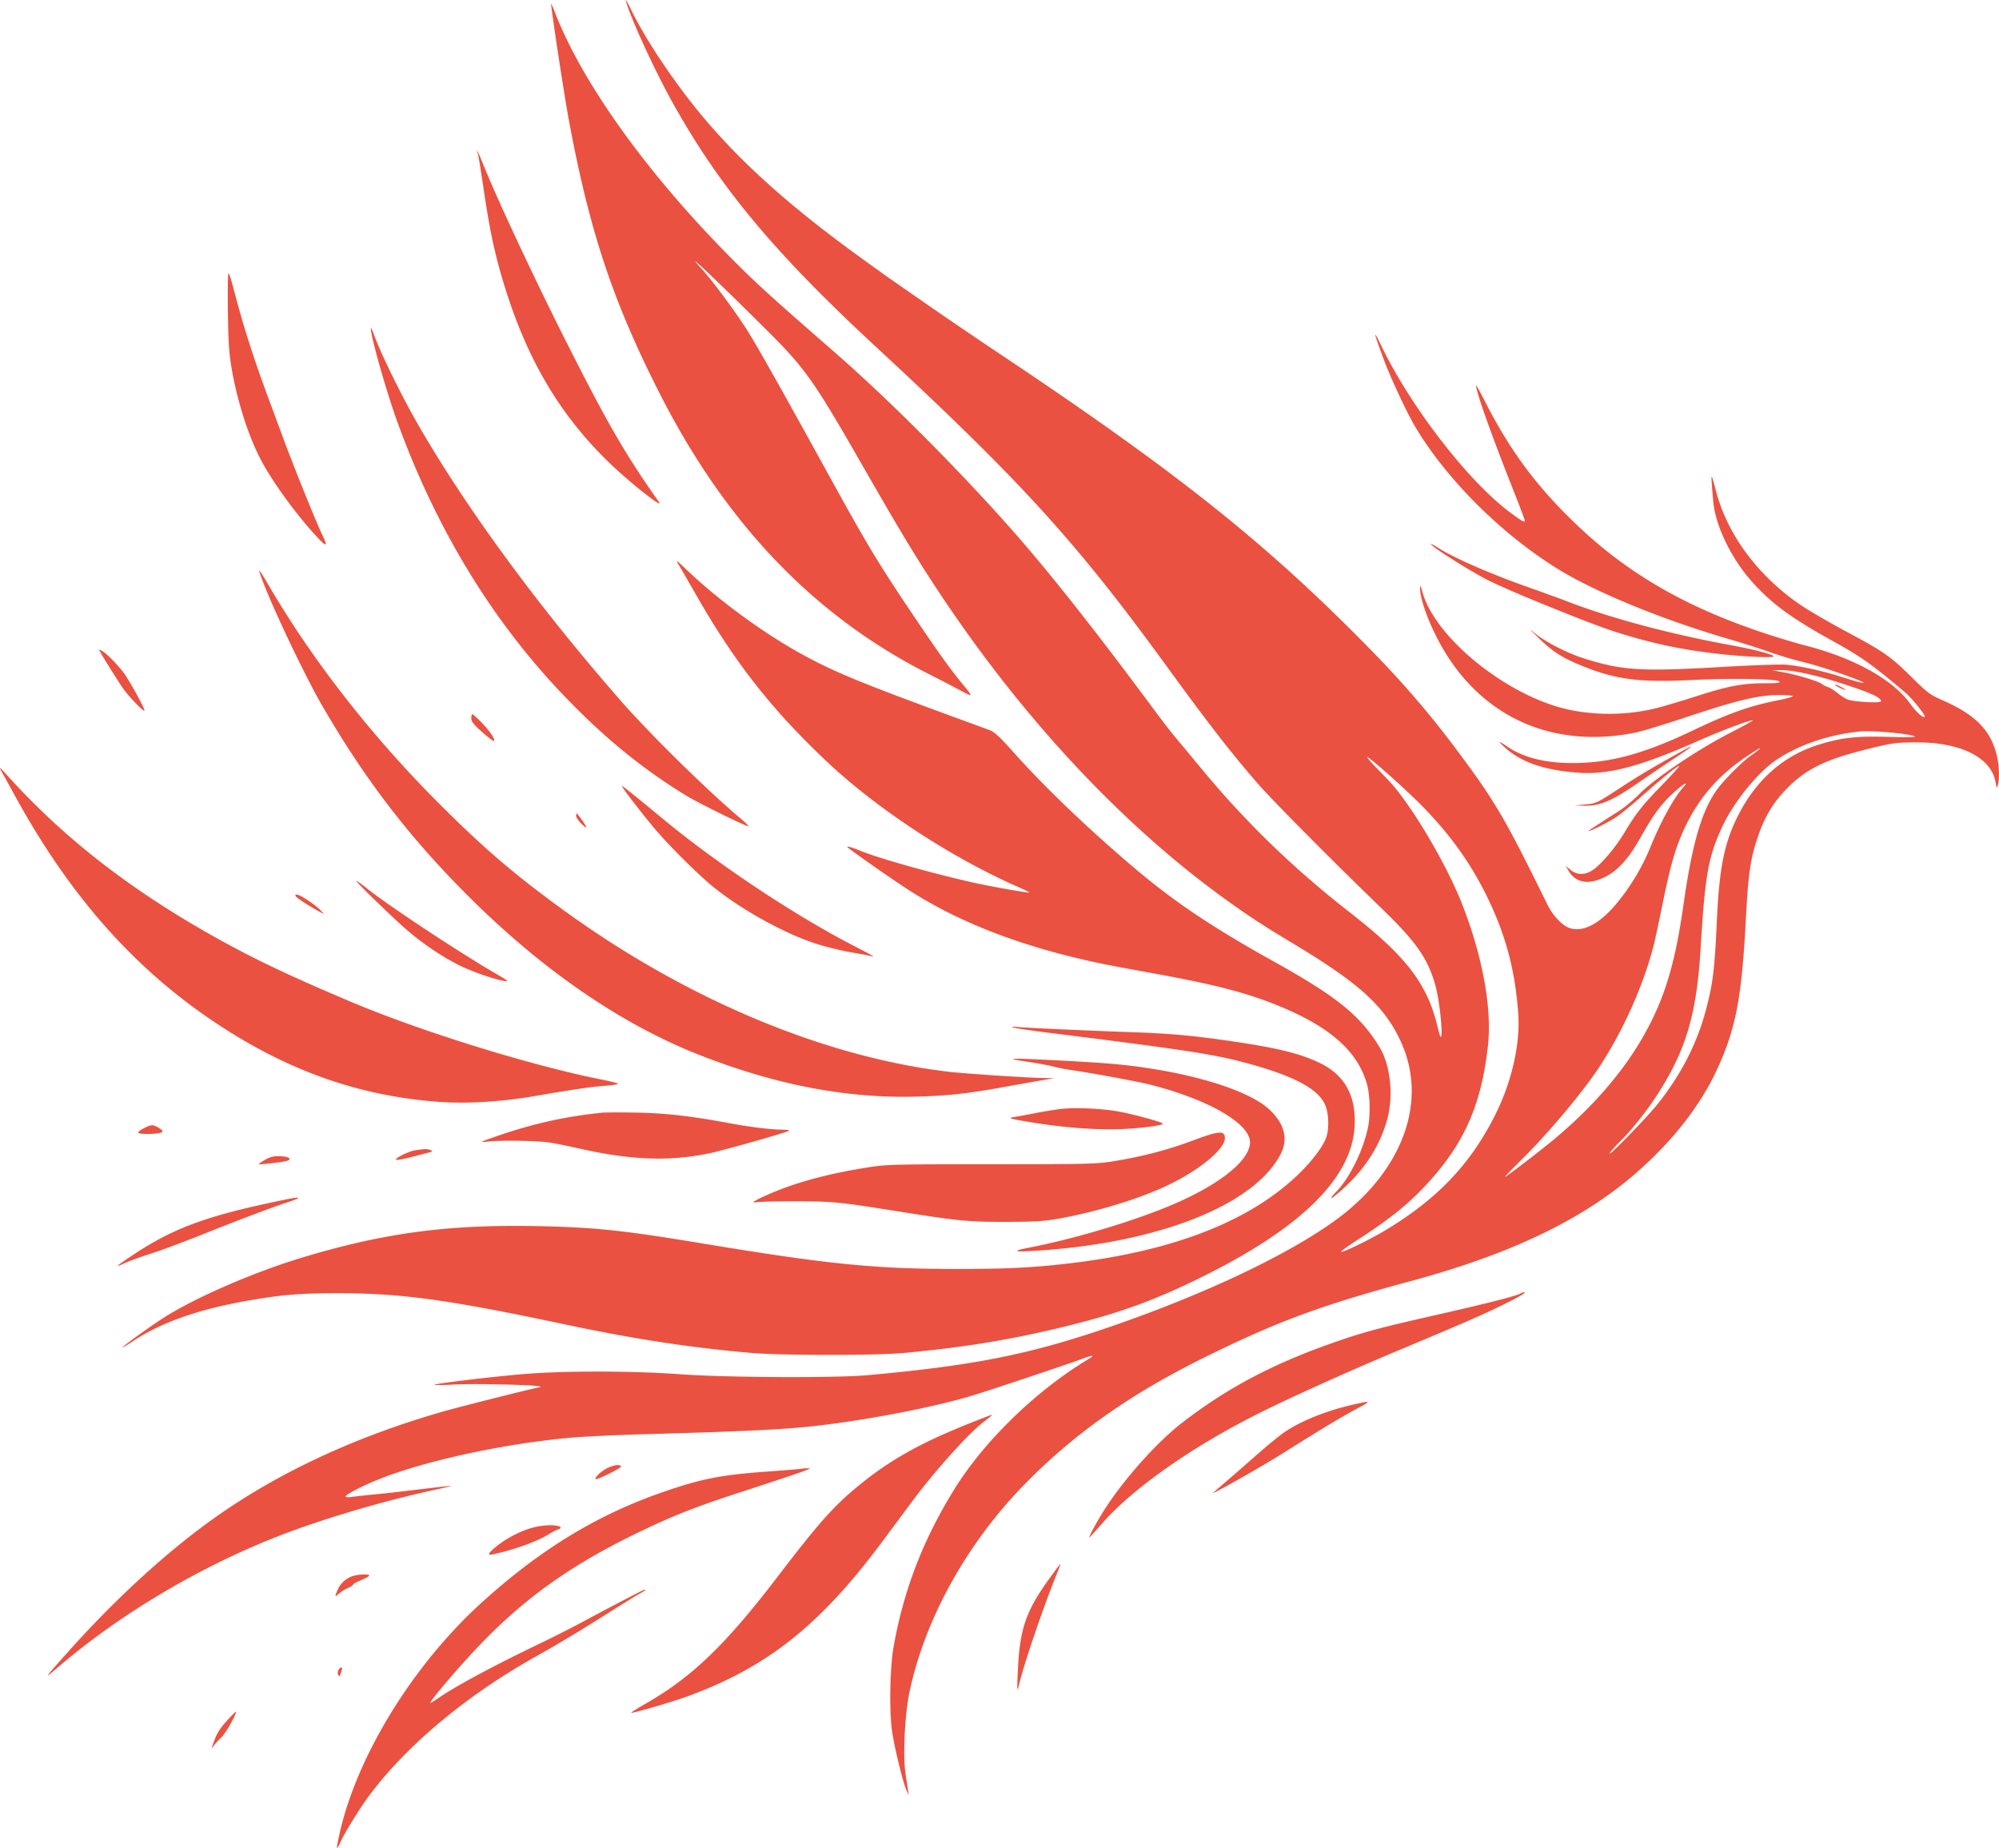 <svg xmlns="http://www.w3.org/2000/svg" zoomAndPan="magnify" preserveAspectRatio="xMidYMid meet" version="1.0" viewBox="29.32 36.88 330.27 305.27">
  <path fill="#ea5141" d="M132.71 36.965c.688 2.668 4.767 11.562 7.79 16.969 7.79 13.945 16.738 24.68 33.574 40.273 23.961 22.203 32.973 32.094 47.82 52.496 7.239 9.945 10.836 14.578 15.258 19.656 2.438 2.797 11.95 12.387 20.344 20.508 5.836 5.645 7.656 8.238 8.965 12.762.75 2.61 1.39 9.316.805 8.457-.04-.055-.274-.926-.524-1.93-1.707-6.867-5.246-11.422-14.422-18.554-9.039-7.024-17.062-14.77-24.152-23.317-2.008-2.418-4.152-5-4.773-5.738-.622-.738-2.106-2.66-3.297-4.274-9.524-12.87-17.243-22.652-23.309-29.539-9.008-10.222-20.492-21.738-29.676-29.75-11.027-9.62-13.023-11.445-17.468-15.949-13.672-13.86-24.243-28.672-28.68-40.203-.32-.824-.586-1.422-.59-1.328-.043.566 2.074 14.527 2.8 18.504 3.423 18.672 7.247 30.304 15.02 45.652 11.016 21.754 25.653 37.028 44.668 46.621a288.3 288.3 0 014.883 2.531c2.434 1.301 2.438 1.297.598-.933-2.13-2.578-4.278-5.594-8.875-12.45-5.063-7.554-7.106-10.949-12.77-21.242-8.379-15.214-12.07-21.777-13.879-24.66-1.972-3.148-5.925-8.472-7.777-10.468-3.02-3.258 2.86 2.3 10.945 10.347 6.305 6.274 7.782 8.352 15.461 21.742 6.754 11.778 9.387 16.133 13.367 22.106 13.735 20.605 30.13 38.101 47.176 50.351 3.746 2.688 6.2 4.29 11.051 7.2 10.941 6.57 15.09 10.363 17.758 16.246 2.191 4.836 2.34 10.12.426 15.332-1.832 4.996-5.477 9.691-10.457 13.484-7.446 5.664-20.926 12.196-36.415 17.645-14.226 5.004-23.39 6.89-41.625 8.554-5.375.493-23.449.403-31.128-.156-7.809-.566-18.918-.582-25.633-.035-5.063.41-14.692 1.563-14.895 1.781-.066.074 1.328.055 3.098-.035 4.242-.226 15.726.106 14.36.41-2.97.664-13.352 3.285-15.872 4.004-14.523 4.152-27.226 10.05-37.828 17.559-7.894 5.594-16.46 13.433-24.348 22.277-4.054 4.55-4.066 4.567-1.3 2.207 10.738-9.156 24.796-17.308 38.453-22.297 6.867-2.511 15.379-4.98 22.707-6.59 2.078-.457 3.672-.836 3.539-.843-.137-.008-1.617.152-3.297.351-6.504.774-7.277.863-9.645 1.094-1.34.129-2.906.305-3.476.39-.57.083-1.04.051-1.04-.07 0-.343 3.036-1.898 5.86-2.996 7.754-3.023 20.625-5.777 31.43-6.726 2.234-.196 8.187-.47 13.23-.606 13.032-.355 20.543-.691 25.043-1.12 8.88-.849 21.035-3.126 28.075-5.255 2.78-.84 15.566-5.117 17.914-5.988 2.035-.758 2.363-.727 1.003.094-8.562 5.175-17.093 13.484-22.007 21.43-5.141 8.312-8.32 16.55-10 25.894-.63 3.504-.762 10.664-.258 14.137.37 2.578 1.808 8.437 2.363 9.652l.387.844-.125-.856a641.23 641.23 0 00-.41-2.683c-.453-2.938-.13-9.727.636-13.41 2.512-12.07 9.446-24.618 19.02-34.41 8.184-8.372 17.523-14.958 29.809-21.016 12-5.918 19.23-8.59 34.042-12.582 16.215-4.375 27.993-9.973 36.758-17.477 6.23-5.332 11.008-11.383 13.825-17.504 3.078-6.695 4.058-11.765 4.726-24.472.414-7.868.758-10.258 1.996-13.915 1.078-3.18 2.422-5.48 4.473-7.656 3.187-3.383 6.367-5.015 13.066-6.71 4.555-1.153 5.297-1.259 8.739-1.259 7.32.004 12.308 2.536 13.003 6.59.168.977.211 1.032.368.489.304-1.028.238-3.215-.141-4.825-.996-4.238-3.508-6.804-9.027-9.226-2-.88-2.442-1.207-5.004-3.735-3.57-3.527-4.621-4.261-10.832-7.578-2.801-1.496-6.211-3.48-7.575-4.41-7.097-4.832-12.19-11.742-14.039-19.047-.28-1.12-.566-2.09-.628-2.152-.11-.11-.036 1.121.25 4.223.355 3.828 2.914 9.175 6.14 12.843 3.399 3.864 6.52 6.172 13.742 10.172 4.594 2.543 6.352 3.797 11.805 8.406 1.168.985 3.445 3.825 3.234 4.032-.246.246-1.441-.817-2.347-2.098-2.871-4.05-9.332-7.64-17.453-9.703-1.344-.34-4.368-1.254-6.715-2.031-12.446-4.106-21.973-9.512-30.133-17.102-7.121-6.621-11.738-12.746-16.102-21.367-.75-1.477-1.363-2.563-1.367-2.41-.023.949 2.535 8.148 5.996 16.867 1.13 2.852 2.055 5.297 2.055 5.441 0 .364-.602.016-2.613-1.5-6.817-5.136-16.192-17.273-20.996-27.187-1.512-3.117-1.465-2.73.218 1.832 1.157 3.133 3.82 8.863 5.22 11.23 5.132 8.692 14.237 17.79 23.593 23.578 6.305 3.899 17.476 8.47 28.562 11.684 2.055.598 4.989 1.531 6.516 2.082a66.125 66.125 0 005.777 1.711c2.918.7 10.13 3.219 9.657 3.375-.13.043-1.637-.367-3.352-.918-3.344-1.066-6.82-1.848-9.367-2.094-.875-.086-5.762.086-10.867.383-13.305.774-16.36.57-22.825-1.504-2.64-.847-6.375-2.789-7.937-4.133-1.004-.863-.805-.617.629.782 2.367 2.304 3.855 3.273 7.137 4.62 5.468 2.255 9.492 2.798 17.73 2.4 6.852-.333 14.512-.223 14.945.21.246.242-.234.305-2.394.305-3.598 0-6.067.465-11.121 2.09-2.32.746-5.219 1.617-6.442 1.937-4.672 1.219-9.875 1.352-14.625.375-10.125-2.09-22.324-11.863-24.386-19.547-.227-.836-.368-1.097-.375-.703-.051 1.969 1.62 6.442 3.796 10.16 6.727 11.493 18.368 16.555 31.832 13.836 1.004-.203 4.961-1.414 8.79-2.687 7.953-2.653 11.543-3.504 14.789-3.508 1.218 0 2.293.074 2.382.168.094.09-1.043.41-2.52.707-4.76.96-7.995 2.113-14.163 5.05-8.024 3.817-13.547 5.302-19.727 5.305-4.414 0-8.054-.898-10.605-2.617-1.703-1.144-1.844-1.14-.574.024 2.683 2.468 6.507 3.777 12.226 4.195 4.828.352 10.227-1.063 19.168-5.023 4.172-1.848 8.969-3.668 9.613-3.653.149.004-1.507.922-3.687 2.04-5.29 2.71-12.547 7.577-14.953 10.027-1.004 1.023-2.543 2.316-3.418 2.875-3.871 2.468-5.227 3.363-5.098 3.363.414 0 3.488-1.563 4.66-2.367.746-.512 2.606-2.035 4.13-3.387 3.355-2.977 5.835-4.988 6.155-4.988.13 0-1.074 1.347-2.675 2.992-3.344 3.433-4.407 4.773-6.32 7.965-1.52 2.531-3.88 5.316-5.301 6.258-1.27.84-2.594.816-3.645-.063l-.8-.672.476.817c1.156 1.984 3.203 2.375 5.867 1.117 2.203-1.035 4.07-3.086 6.086-6.688 2.098-3.742 3.34-5.418 5.418-7.324 1.559-1.43 2.617-2.035 1.613-.922-1.515 1.68-3.644 5.52-5.312 9.582-1.223 2.973-2.45 5.211-4.215 7.688-3.371 4.738-6.555 6.832-9.184 6.05-1.246-.37-2.828-2.02-3.758-3.91-7.097-14.437-8.64-17.062-15.097-25.699-4.406-5.89-8.903-11.11-14.39-16.695-17.063-17.383-31.665-29.012-61.036-48.613a954.716 954.716 0 01-12.535-8.528c-1.992-1.387-3.988-2.773-5.984-4.16a698.641 698.641 0 01-5.016-3.617c-12.953-9.41-21.715-17.61-28.613-26.785-3.657-4.864-6.86-9.903-8.688-13.672-.586-1.207-.996-1.922-.91-1.586m-24.457 25.27c.098.265.5 2.683.894 5.37.977 6.676 1.727 10.364 3.008 14.793 3.828 13.204 9.403 22.844 17.961 31.059 3.446 3.305 9.016 7.688 8.067 6.344-5.547-7.844-8.5-12.953-15.454-26.742-5.332-10.567-11.52-23.817-13.71-29.36-.602-1.523-1.215-2.699-.766-1.465M66.973 88.242c.074 5.313.187 7.024.64 9.637.961 5.531 2.848 11.336 4.961 15.258 1.79 3.316 5.313 8.207 8.399 11.66 2.336 2.61 2.691 2.68 1.523.289-.918-1.887-4.601-11.004-6.398-15.856l-2.125-5.738c-2.805-7.55-4.43-12.64-6.13-19.164-.296-1.14-.636-2.183-.75-2.312-.12-.133-.171 2.601-.12 6.226m23.62 2.875c-.066 1.2 2.536 10.387 4.387 15.488 6.22 17.153 15.243 32.149 26.641 44.282 6.926 7.37 13.453 12.77 21.078 17.437 1.965 1.203 10.117 5.215 10.274 5.055.058-.059-.473-.59-1.176-1.18-5.484-4.594-14.942-13.879-19.879-19.515-13.414-15.32-25.215-31.352-33.238-45.164-2.89-4.973-6.453-12.211-7.63-15.5-.241-.672-.445-1.079-.456-.903m175.14 35.668c.387.625 6.989 4.758 9.75 6.102 4.047 1.972 16.645 7.074 20.536 8.316 6.308 2.016 11.25 3.055 17.945 3.774 3.933.421 8.558.605 8.39.332-.21-.34-3.261-1.145-6.726-1.778-10.367-1.886-20.32-4.55-27.664-7.406-1.074-.418-3.711-1.375-5.86-2.129-6.3-2.207-12.523-4.914-15.14-6.59-.77-.492-1.324-.773-1.23-.62m-124.329 3.32c.332.535 1.57 2.68 2.758 4.757 6.461 11.34 12.57 19.157 21.738 27.809 8.332 7.86 20.598 15.898 31.672 20.754 1.043.457 1.863.863 1.824.898-.12.125-6.82-1.07-9.699-1.73-6.992-1.598-15.488-4.012-18.312-5.196-1.215-.511-2.328-.816-2.059-.562.574.535 6.156 4.453 9.484 6.656 8.778 5.805 19.762 10.008 33.348 12.754 1.004.203 4.3.816 7.324 1.363 10.059 1.82 15.223 3.125 20.317 5.13 9.172 3.609 13.984 7.831 15.441 13.538.434 1.692.488 4.918.113 6.774-.765 3.773-3 8.36-5.183 10.625-1.8 1.867-.793 1.32 1.488-.809 3.422-3.195 5.817-7.086 6.895-11.21 1.015-3.88.476-8.833-1.274-11.72-3.207-5.292-7.027-8.382-17.656-14.296-10.3-5.735-16.563-9.961-23.438-15.832-7.488-6.395-14.253-12.887-19.257-18.48-2.438-2.727-3.301-3.528-4.121-3.833-1.93-.715-3.864-1.426-5.797-2.129-16.063-5.883-20.52-7.746-26.121-10.922-6.094-3.457-13.207-8.722-18.04-13.355-1.742-1.668-1.956-1.817-1.445-.985m-69.261 1.098c.933 3.34 7.113 16.563 10.386 22.215 7.102 12.281 14.516 21.922 24.446 31.789 12.12 12.05 25.101 20.934 37.921 25.965 12.711 4.984 24.457 7.219 36.133 6.867 5.13-.156 8.192-.496 14.04-1.555 1.945-.351 4.636-.832 5.98-1.062l2.441-.422-1.832-.027c-2.648-.043-12.926-.723-15.504-1.024-20.644-2.414-43.523-12.015-63.84-26.785-8.187-5.953-13.214-10.277-20.761-17.848-11.055-11.097-20.825-23.66-28.02-36.039-.855-1.476-1.484-2.41-1.39-2.074M45.867 144.57c.43.805 2.75 4.516 3.7 5.918.898 1.332 3.425 3.977 3.613 3.79.18-.184-2.688-5.36-3.59-6.473-1.203-1.496-2.781-3.063-3.434-3.41-.492-.262-.515-.247-.289.175m278.11 3.375c2.242.407 5.847 1.504 6.347 1.93.2.172.64.398.977.5.332.102 1.05.547 1.594.992.539.442 1.308.93 1.707 1.082 1.015.395 5.488.63 5.488.293 0-.605-1.469-1.304-5.676-2.695-4.738-1.57-8.918-2.504-11-2.461l-1.27.027zm8.562 2.149c.254.222 1.691.883 1.691.773 0-.14-1.355-.867-1.617-.867-.097 0-.129.043-.074.094m-225.355 5.46c.004.524.386 1.016 1.718 2.2.946.84 1.825 1.523 1.957 1.523.461 0-.574-1.597-1.93-2.988-.753-.773-1.456-1.406-1.562-1.406-.105 0-.187.304-.183.672m229.363 2.18c-5.074.503-10.137 2.234-13.793 4.722-3.078 2.09-7.05 7.02-8.906 11.047-2.301 4.996-2.825 7.93-3.547 19.953-.672 11.074-2.422 16.961-7.258 24.414-1.676 2.586-4.27 5.844-5.926 7.45-.691.671-1.484 1.55-1.762 1.952-1.015 1.473 5.774-5.449 7.782-7.937 3.812-4.719 6.55-10.02 8.004-15.5 1.199-4.531 1.464-6.691 1.847-15.09.39-8.586 1.27-12.824 3.582-17.309 3-5.824 7.493-9.742 13.196-11.519 3.77-1.176 6.27-1.457 11.543-1.297 2.617.078 4.597.047 4.394-.066-.84-.47-7.062-1.032-9.156-.82m-29.54 3.35c-4.726 2.638-6.925 3.946-9.765 5.802-4.183 2.738-4.129 2.715-6.105 2.902l-1.707.16 1.785.035c2.398.051 4.488-.828 8.414-3.535a498.37 498.37 0 015.789-3.914c3.773-2.492 4.258-2.937 1.59-1.45m11.23.536c-4.933 3.238-8.215 6.992-10.648 12.18-1.406 3.004-2.25 5.902-3.516 12.09-.617 3.02-1.285 6.152-1.488 6.957-1.656 6.66-5.137 14.449-9.164 20.507-2.672 4.02-8.121 10.528-12.317 14.711-1.785 1.778-3.195 3.235-3.128 3.235.207 0 5.851-4.32 8.093-6.192 9.52-7.945 15.79-16.672 18.711-26.035 1.145-3.664 1.922-7.379 2.711-12.941 1.363-9.598 2.903-14.988 5.29-18.5 1.12-1.649 4.241-4.817 5.882-5.973 1.227-.863 1.574-1.16 1.344-1.16-.035 0-.832.504-1.77 1.121m-61.394 2.227a313.908 313.908 0 011.945 2.015c3.695 3.953 9.488 13.711 12.102 20.395 3.382 8.637 4.937 17.14 4.27 23.312-1.044 9.567-3.77 15.91-9.641 22.43-3.223 3.582-6.434 6.195-11.872 9.688-1.644 1.054-2.878 1.953-2.738 2 .356.12 4.914-2.11 7.453-3.649 8.485-5.129 13.93-10.871 17.992-18.965 2.715-5.418 4.149-11.668 3.81-16.629-.493-7.203-2.052-13.074-5.15-19.41-2.695-5.515-5.945-10.07-10.597-14.86-2.57-2.644-8.8-8.21-9.195-8.21-.114 0 .617.847 1.62 1.883m-227.292.437c.3.535 1.406 2.543 2.46 4.457 9 16.344 19.684 28.348 33.165 37.27 11.746 7.773 23.379 11.886 36.445 12.886 4.676.356 10.41.024 15.953-.925 6.723-1.153 9.489-1.555 11.77-1.72 1.25-.089 2.183-.245 2.078-.343-.11-.097-1.406-.422-2.883-.715-11.781-2.363-29.793-7.965-41.379-12.87-9.183-3.887-14.762-6.5-20.265-9.49-14.993-8.14-26.575-17.007-36.344-27.82-1.305-1.44-1.461-1.554-1-.73m102.531 2.469c0 .266 3.719 5.07 5.742 7.418 2.422 2.808 6.938 7.273 9.266 9.172 4.726 3.844 11.969 7.84 17.219 9.496 1.543.484 4.07 1.101 5.613 1.367 1.543.266 3.027.547 3.297.629.886.27.277-.094-2.93-1.75-9.687-4.996-22.305-13.387-31.351-20.848-5.57-4.597-6.856-5.625-6.856-5.484m-7.57 4.93c0 .242.383.812.855 1.265 1.063 1.031 1.094.781.078-.629-.867-1.21-.933-1.257-.933-.636M88.242 182.5c.88 1.078 6.344 6.344 8.438 8.133 2.562 2.187 5.492 4.172 8.265 5.594 2.016 1.039 5.79 2.378 7.606 2.703 1.023.183.965.136-2.133-1.684-5.988-3.523-17.129-10.914-20.457-13.578-1.203-.965-1.977-1.488-1.719-1.168m-10.117 2.352c0 .214 1.781 1.421 3.54 2.398l1.222.68-.61-.672c-.336-.371-1.27-1.106-2.074-1.633-1.402-.914-2.078-1.168-2.078-.773m118.652 21.789c.336.113 2.864.488 5.618.832 22.242 2.785 27.156 3.527 32.32 4.886 8.492 2.239 12.695 4.508 13.68 7.399.437 1.285.5 3.43.136 4.734-.418 1.5-2.164 3.906-4.5 6.2-7.992 7.84-20.644 12.824-37.734 14.87-6.14.735-10.555.961-18.797.961-13.68-.003-21.328-.77-42.113-4.214-13.27-2.2-17.946-2.688-27.59-2.868-14.625-.273-25.133 1.145-38.574 5.204-8.067 2.437-17.825 6.687-22.95 9.996-2.367 1.527-6.714 4.664-6.714 4.847 0 .059.804-.422 1.789-1.074 4.695-3.11 10.902-5.277 19.238-6.715 5.352-.926 8.367-1.168 14.496-1.172 10.527-.004 18.172 1.043 37.598 5.157 11.453 2.425 20.847 3.859 30.882 4.714 4.97.422 20.477.426 25.028.004 10.367-.96 18.238-2.27 27.535-4.586 8.594-2.14 14.465-4.312 22.406-8.289 15.922-7.972 24.059-16.066 24.586-24.457.313-5.02-1.554-8.52-5.613-10.515-3.211-1.578-6.961-2.52-14.328-3.602-6.871-1.012-10.383-1.328-17.477-1.574-7.469-.262-16.699-.688-18.433-.844-.82-.078-.946-.05-.489.106m2.196 5.629c1.68.25 3.656.617 4.394.812.742.195 1.895.43 2.567.523 3.043.415 11.207 1.91 13.308 2.442 9.66 2.433 16.598 6.426 16.598 9.55 0 3.126-5.496 7.364-13.988 10.79-6.497 2.62-15.45 5.246-22.633 6.636-3.274.637-2.196.762 3.05.36 19.333-1.488 34.434-7.676 38.626-15.824 1.27-2.465.695-4.891-1.708-7.246-3.734-3.653-15.269-6.91-27.64-7.801-4.746-.34-12.938-.75-14.402-.723-.903.02-.422.145 1.832.48m5.613 7.82c-1.008.122-2.93.434-4.274.696-1.34.262-2.933.559-3.539.656-1 .16-.742.239 2.93.852 5.14.86 10.957 1.3 14.875 1.125 3.293-.145 6.856-.61 6.856-.895 0-.253-5.137-1.648-7.57-2.058-2.825-.473-7.06-.645-9.278-.375m-75.805.617c-5.91.598-11.281 1.777-16.969 3.734-3.199 1.098-3.398 1.2-2.074 1.047 2.348-.27 8.63-.164 10.621.18 1.004.172 3.207.625 4.89 1.004 8.43 1.894 14.829 2.105 21.423.707 2.285-.488 11.867-3.195 12.87-3.64.345-.153-.007-.223-1.222-.239-1.816-.023-5.262-.457-8.664-1.094-6.097-1.14-10.48-1.636-15.137-1.715-2.62-.046-5.203-.039-5.738.016m-75.734 2.582c-.567.29-.969.617-.903.727.149.238 2.383.273 3.473.054.813-.16.707-.453-.375-1.03-.723-.392-1.012-.356-2.195.25m173.281 2.034c-4.07 1.524-8.176 2.602-12.773 3.356-3.094.507-3.97.53-20.446.539-16.633.008-17.324.027-20.629.558-4.578.735-8.117 1.559-11.82 2.75-3.457 1.114-8.176 3.278-6.488 2.977.535-.098 3.613-.168 6.836-.156 6.097.02 6.742.082 16.722 1.664 9.938 1.578 11.559 1.734 17.7 1.726 4.96-.008 6.324-.09 8.898-.55 6.184-1.11 13.215-3.258 17.828-5.45 5.278-2.508 9.528-5.996 9.528-7.82.003-1.32-.934-1.25-5.356.406M97.949 226.91c-1.101.16-3.445 1.324-3.183 1.578.093.094 1.449-.172 3.136-.613.602-.16 1.535-.402 2.075-.54.828-.21.902-.276.488-.444-.578-.23-.809-.227-2.516.02m-24.906 1.609c-.582.347-1.02.66-.977.695.102.086 3.5-.293 4.391-.488 1.402-.305.625-.844-1.219-.84-.789 0-1.465.195-2.195.633m.934 7.058c-11.25 2.418-16.5 4.445-23.196 8.965-2.488 1.684-2.57 1.785-.73.965.87-.39 2.738-1.067 4.148-1.504 1.41-.438 5.035-1.781 8.059-2.984 6.605-2.637 11.617-4.536 14.34-5.434 1.109-.363 2.015-.711 2.015-.766 0-.195-.879-.05-4.636.758m206.52 15.008c-.692.406-5.642 1.664-13.95 3.547-9.555 2.168-12.192 2.883-17.277 4.683-9.954 3.52-17.387 7.485-24.782 13.223-4.086 3.164-9.59 9.356-12.734 14.316-1.2 1.891-2.621 4.516-2.45 4.516.048 0 1.012-1.055 2.141-2.344 5.086-5.804 14.86-12.66 26.008-18.238 4.848-2.426 14.559-6.809 22.313-10.062 11.484-4.82 14.136-5.973 17.394-7.551 3.094-1.5 4.492-2.317 3.969-2.317-.137 0-.422.102-.633.227m-27.555 18.332c-4.437 1-8.625 2.676-11.394 4.559-.79.535-2.7 2.09-4.242 3.449a735.029 735.029 0 01-7.547 6.554c-.762.657 7.738-4.14 11.207-6.32 6.793-4.27 9.96-6.18 12.574-7.57 2.434-1.297 2.387-1.348-.598-.672m-64.343 3.477c-7.723 3.136-12.63 5.953-17.676 10.136-3.992 3.309-6.395 6.031-13.203 14.93-8.543 11.176-14.106 16.52-21.711 20.863-1.363.781-2.442 1.461-2.39 1.512.148.144 6.652-1.742 9.206-2.676 13.153-4.789 21.887-11.691 32.055-25.312a2150.54 2150.54 0 004.902-6.594c3.938-5.32 9.57-11.598 12.153-13.54.812-.609 1.382-1.105 1.265-1.105-.113 0-2.183.805-4.601 1.786m-58.836 6.976c-.992.457-2.266 1.625-2.032 1.86.207.207 4.356-1.872 4.211-2.106-.214-.344-1.125-.242-2.18.246m31.86.168c-.203.047-2.726.254-5.613.461-7.496.535-10.77 1.176-16.992 3.32-11.008 3.793-20.407 9.512-30.114 18.32-11.359 10.31-20.609 25.333-23.465 38.118-.636 2.844-.601 3.02.227 1.262.852-1.801 3.316-5.747 4.856-7.774 6.285-8.273 15.98-16.332 27.277-22.668 3.84-2.152 7.437-4.316 12.086-7.262 2.484-1.57 4.875-3.043 5.308-3.265.832-.422 1.106-.75.368-.438-.664.278-5.418 2.758-9.461 4.938a194.903 194.903 0 01-6.957 3.55c-7.957 3.805-14.551 7.337-17.391 9.31-.637.44-1.219.804-1.297.804-.41 0 4.754-6.063 8.324-9.766 7.45-7.73 15.102-13.144 25.996-18.394 5.567-2.684 9.188-4.125 15.739-6.27 11.797-3.855 13.199-4.351 12.332-4.34-.473.004-1.02.047-1.223.094m-43.578 9.55c-2.086.423-4.652 1.653-6.531 3.13-1.477 1.156-1.774 1.672-.856 1.472 3.684-.796 7.41-2.136 9.34-3.355.535-.336 1.234-.695 1.55-.797.317-.098.481-.266.364-.371-.414-.379-2.2-.414-3.867-.078m84.496 8.8c-3.64 5.083-4.672 8.02-5.008 14.22-.203 3.808-.18 4.558.114 3.265.753-3.348 4.054-13.031 6.417-18.828.286-.703.485-1.281.438-1.281-.047 0-.93 1.18-1.96 2.625m-115.06-.594a4.118 4.118 0 00-2.39 2.265c-.496 1.188-.485 1.211.328.528a6.763 6.763 0 011.465-.906c.418-.172.765-.403.765-.508 0-.106.602-.442 1.34-.746.739-.305 1.344-.645 1.344-.758 0-.29-1.953-.207-2.852.125m-2.25 15.5c-.136.258-.148.582-.02.785.224.36.212.375.599-.86.16-.515-.293-.456-.579.075m-18.32 8.254c-1.34 1.465-1.808 2.238-2.347 3.844-.329.98-.325.992.078.398.226-.332.824-.992 1.32-1.465.727-.683 2.64-4.148 2.289-4.148-.047 0-.648.617-1.34 1.37" fill-opacity="1" fill-rule="evenodd"/>
</svg>
